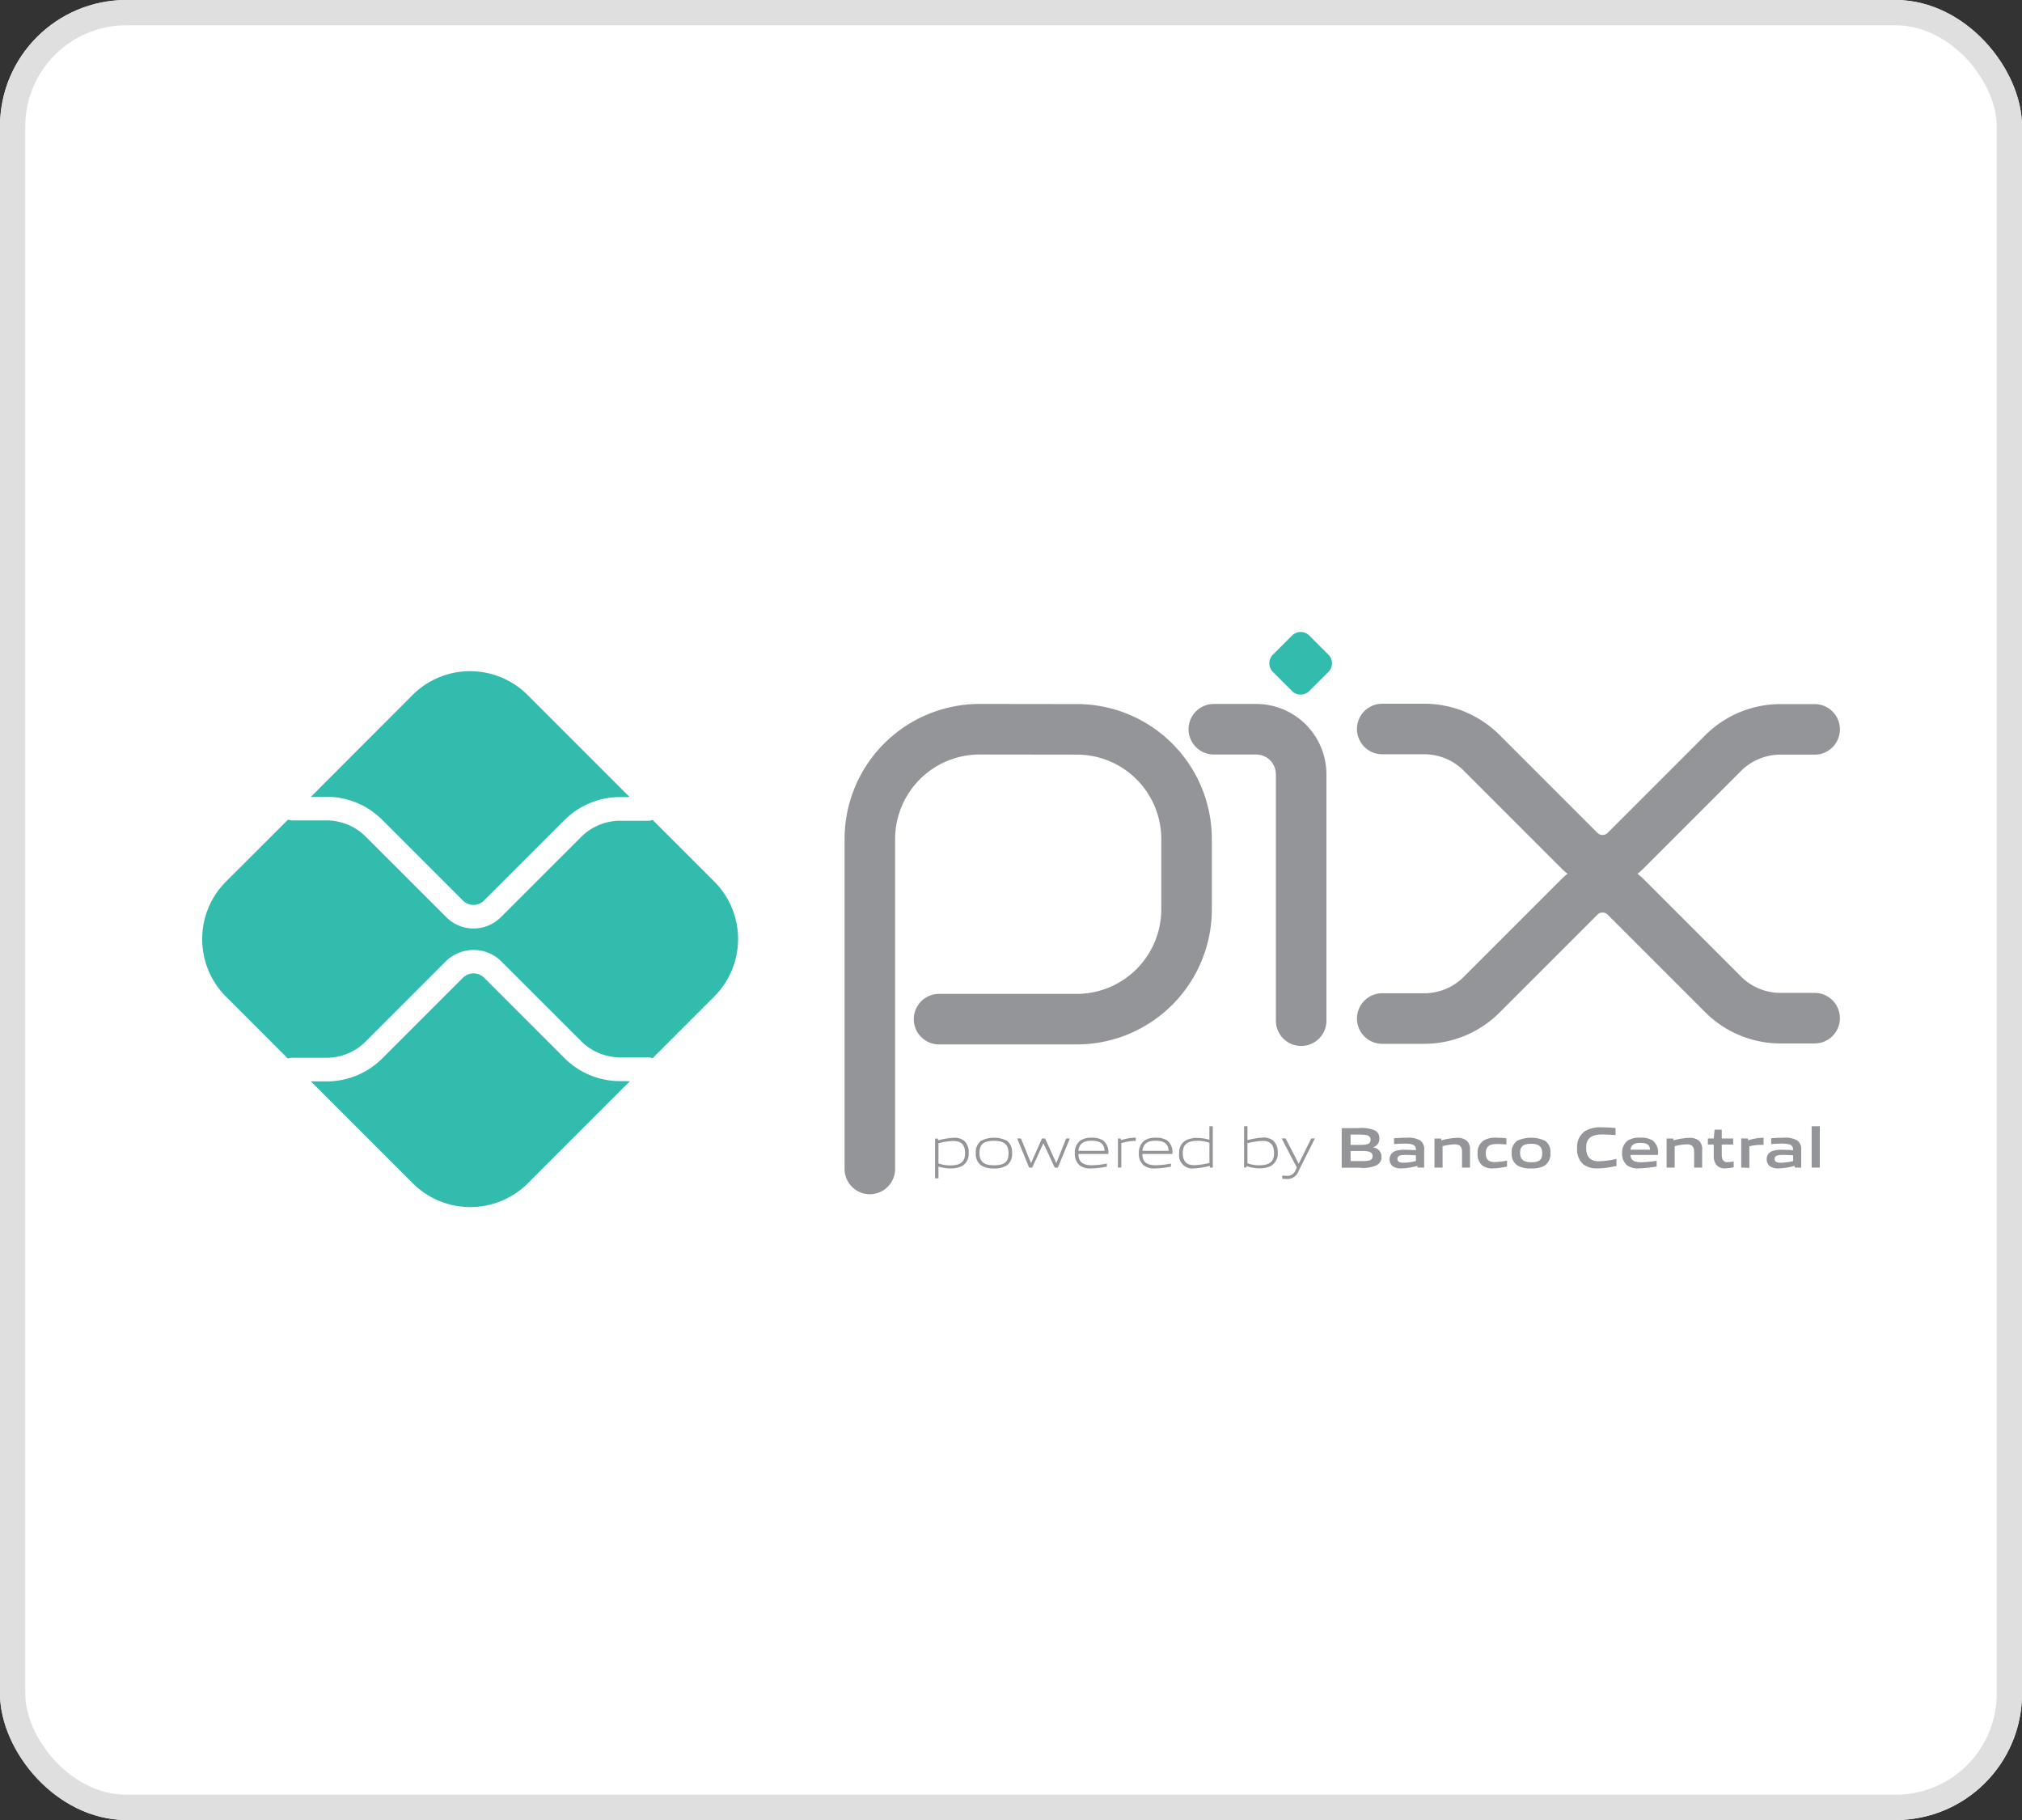 <svg xmlns="http://www.w3.org/2000/svg" width="80" height="72" viewBox="0 0 80 72">
  <rect x="0" y="0" width="80" height="72" fill="#333333" stroke="none"/>
  <g id="Grupo_208" data-name="Grupo 208" transform="translate(-2036 -482)">
    <g id="Retângulo_40" data-name="Retângulo 40" transform="translate(2036 482)" fill="#fff" stroke="#dfdfdf" stroke-width="1">
      <rect width="80" height="72" rx="5" stroke="none"/>
      <rect x="0.5" y="0.5" width="79" height="71" rx="4.5" fill="none"/>
    </g>
    <path id="Caminho_116" data-name="Caminho 116" d="M393.22,74.686V61.637a4.347,4.347,0,0,1,4.347-4.347l3.852.005a4.341,4.341,0,0,1,4.332,4.341v2.777a4.347,4.347,0,0,1-4.347,4.347h-5.445" transform="translate(1677.195 453.558)" fill="none" stroke="#939598" stroke-linecap="round" stroke-linejoin="round" stroke-width="2"/>
    <path id="Caminho_117" data-name="Caminho 117" d="M595.8,57.28h1.671a1.784,1.784,0,0,1,1.784,1.784v9.747" transform="translate(1488.225 453.568)" fill="none" stroke="#939598" stroke-linecap="round" stroke-linejoin="round" stroke-width="2"/>
    <path id="Caminho_118" data-name="Caminho 118" d="M629.419,2.337l-.758-.758a.481.481,0,0,1,0-.68l.758-.758a.482.482,0,0,1,.682,0l.757.758a.481.481,0,0,1,0,.68l-.76.758a.482.482,0,0,1-.681,0" transform="translate(1457.701 507.001)" fill="#32bcad"/>
    <path id="Caminho_119" data-name="Caminho 119" d="M695,57.15h1.657a3.214,3.214,0,0,1,2.273.94l3.877,3.877a1.285,1.285,0,0,0,1.818,0l3.862-3.862a3.211,3.211,0,0,1,2.272-.94h1.348" transform="translate(1395.688 453.689)" fill="none" stroke="#939598" stroke-linecap="round" stroke-linejoin="round" stroke-width="2"/>
    <path id="Caminho_120" data-name="Caminho 120" d="M695,155.551h1.657a3.215,3.215,0,0,0,2.273-.94l3.877-3.877a1.286,1.286,0,0,1,1.818,0l3.862,3.862a3.214,3.214,0,0,0,2.272.94h1.348" transform="translate(1395.688 366.743)" fill="none" stroke="#939598" stroke-linecap="round" stroke-linejoin="round" stroke-width="2"/>
    <path id="Caminho_121" data-name="Caminho 121" d="M76.234,205.384a3.1,3.1,0,0,1-2.2-.909l-3.181-3.183a.6.6,0,0,0-.836,0l-3.191,3.191a3.1,3.1,0,0,1-2.2.912H64l4.03,4.03a3.224,3.224,0,0,0,4.555,0l4.038-4.039Z" transform="translate(1984.301 319.385)" fill="#32bcad"/>
    <path id="Caminho_122" data-name="Caminho 122" d="M64.623,28.063a3.1,3.1,0,0,1,2.2.912l3.191,3.192a.592.592,0,0,0,.836,0l3.18-3.18a3.09,3.09,0,0,1,2.2-.912h.383l-4.038-4.038a3.22,3.22,0,0,0-4.555,0L64,28.063Z" transform="translate(1984.301 485.459)" fill="#32bcad"/>
    <path id="Caminho_123" data-name="Caminho 123" d="M20.236,112.961l-2.44-2.44a.47.47,0,0,1-.173.035h-1.11a2.191,2.191,0,0,0-1.54.638l-3.18,3.178a1.528,1.528,0,0,1-2.158,0l-3.192-3.19a2.191,2.191,0,0,0-1.54-.639H3.539a.478.478,0,0,1-.164-.033L.919,112.961a3.224,3.224,0,0,0,0,4.555l2.45,2.45a.46.46,0,0,1,.164-.033H4.9a2.192,2.192,0,0,0,1.54-.639L9.633,116.1a1.564,1.564,0,0,1,2.159,0l3.18,3.179a2.191,2.191,0,0,0,1.54.638h1.11a.463.463,0,0,1,.173.035l2.44-2.44a3.22,3.22,0,0,0,0-4.555" transform="translate(2044.023 403.913)" fill="#32bcad"/>
    <path id="Caminho_124" data-name="Caminho 124" d="M432.382,297.938a2.831,2.831,0,0,0-.6.091v.8a1.384,1.384,0,0,0,.465.078c.4,0,.588-.134.588-.486,0-.331-.155-.478-.455-.478m-.732,1.478v-1.574h.109l.011.067a3.151,3.151,0,0,1,.622-.1.616.616,0,0,1,.408.118.608.608,0,0,1,.18.488.553.553,0,0,1-.255.506.98.98,0,0,1-.463.1,1.666,1.666,0,0,1-.478-.073v.463Z" transform="translate(1641.348 229.197)" fill="#939598"/>
    <path id="Caminho_125" data-name="Caminho 125" d="M456.36,297.973c-.4,0-.576.125-.576.476s.175.492.576.492.574-.124.574-.474-.175-.494-.574-.494m.513.969a.871.871,0,0,1-.513.123.881.881,0,0,1-.515-.123.548.548,0,0,1-.206-.483.555.555,0,0,1,.206-.486,1.135,1.135,0,0,1,1.028,0,.552.552,0,0,1,.2.483.56.56,0,0,1-.2.486" transform="translate(1618.969 229.158)" fill="#939598"/>
    <path id="Caminho_126" data-name="Caminho 126" d="M481.485,299.471l-.445-.955h-.009l-.438.955h-.123L480,298.32h.148l.394.966h.009l.429-.966h.123l.439.966h.009l.385-.966h.146l-.474,1.151Z" transform="translate(1596.246 228.719)" fill="#939598"/>
    <path id="Caminho_127" data-name="Caminho 127" d="M514.543,297.95c-.369,0-.494.165-.517.4h1.034c-.011-.262-.146-.4-.517-.4m0,1.094a.7.7,0,0,1-.479-.128.6.6,0,0,1-.179-.478.588.588,0,0,1,.214-.492.765.765,0,0,1,.449-.116.806.806,0,0,1,.46.112.585.585,0,0,1,.2.531h-1.179c0,.237.082.447.529.447a3.478,3.478,0,0,0,.594-.067v.121a3.52,3.52,0,0,1-.6.071" transform="translate(1564.641 229.178)" fill="#939598"/>
    <path id="Caminho_128" data-name="Caminho 128" d="M539.3,299.014v-1.151h.109l.011.067a2.022,2.022,0,0,1,.572-.1h.016v.128h-.032a1.888,1.888,0,0,0-.542.091v.964Z" transform="translate(1540.93 229.176)" fill="#939598"/>
    <path id="Caminho_129" data-name="Caminho 129" d="M552.263,297.95c-.369,0-.494.165-.517.4h1.034c-.011-.262-.146-.4-.517-.4m0,1.094a.7.7,0,0,1-.478-.128.6.6,0,0,1-.18-.478.589.589,0,0,1,.214-.492.768.768,0,0,1,.449-.116.806.806,0,0,1,.46.112.585.585,0,0,1,.2.531h-1.184c0,.237.082.447.529.447a3.475,3.475,0,0,0,.6-.067v.121a3.523,3.523,0,0,1-.6.071" transform="translate(1529.455 229.178)" fill="#939598"/>
    <path id="Caminho_130" data-name="Caminho 130" d="M576.586,291.754a1.384,1.384,0,0,0-.465-.077c-.4,0-.588.134-.588.486,0,.332.155.478.455.478a2.961,2.961,0,0,0,.6-.089Zm.026.982-.012-.067a3.093,3.093,0,0,1-.622.1.525.525,0,0,1-.588-.606.538.538,0,0,1,.255-.5.964.964,0,0,1,.465-.1,1.76,1.76,0,0,1,.476.073V291.1h.134v1.636Z" transform="translate(1507.264 235.454)" fill="#939598"/>
    <path id="Caminho_131" data-name="Caminho 131" d="M614.391,291.681a2.83,2.83,0,0,0-.6.091v.793a1.345,1.345,0,0,0,.465.08c.4,0,.588-.134.588-.486,0-.33-.155-.478-.455-.478m.344.984a.979.979,0,0,1-.462.1,1.635,1.635,0,0,1-.515-.087l-.007.054h-.091V291.1h.134v.549a3.249,3.249,0,0,1,.609-.1.616.616,0,0,1,.408.118.608.608,0,0,1,.18.488.553.553,0,0,1-.255.506" transform="translate(1471.564 235.454)" fill="#939598"/>
    <path id="Caminho_132" data-name="Caminho 132" d="M635.71,299.883v-.125c.067.007.128.011.171.011a.347.347,0,0,0,.36-.237l.044-.091-.6-1.151h.156l.515.993h.009l.49-.993H637l-.648,1.292a.469.469,0,0,1-.481.312,1.315,1.315,0,0,1-.166-.011" transform="translate(1451.023 228.747)" fill="#939598"/>
    <path id="Caminho_133" data-name="Caminho 133" d="M671.937,293.124h-.446v.4h.446c.308,0,.424-.034.424-.2s-.16-.2-.427-.2m-.081-.65h-.364v.41h.367c.3,0,.424-.036.424-.207s-.153-.2-.427-.2m.693,1.2a1.328,1.328,0,0,1-.725.109h-.682V292.22h.666a1.265,1.265,0,0,1,.663.1.33.33,0,0,1,.16.31.34.34,0,0,1-.246.347v.009a.357.357,0,0,1,.33.369.336.336,0,0,1-.166.317" transform="translate(1417.945 234.409)" fill="#939598"/>
    <path id="Caminho_134" data-name="Caminho 134" d="M700.37,298.568c-.134-.011-.269-.018-.414-.018-.234,0-.317.048-.317.155s.067.154.249.154a2.318,2.318,0,0,0,.483-.067Zm.067.483-.009-.067a2.76,2.76,0,0,1-.625.1.6.6,0,0,1-.349-.085.356.356,0,0,1,.067-.59,1.057,1.057,0,0,1,.431-.062c.12,0,.282.007.417.016v-.021c0-.18-.118-.239-.442-.239-.125,0-.278.007-.424.02v-.232c.162-.013.345-.022.5-.022a.98.98,0,0,1,.537.107.428.428,0,0,1,.157.394v.681Z" transform="translate(1391.65 229.139)" fill="#939598"/>
    <path id="Caminho_135" data-name="Caminho 135" d="M726.87,299.007v-.635c0-.21-.107-.285-.3-.285a2.19,2.19,0,0,0-.47.073v.848h-.321v-1.151h.262l.011.073a2.662,2.662,0,0,1,.615-.1.567.567,0,0,1,.394.118.448.448,0,0,1,.125.36v.7Z" transform="translate(1366.975 229.183)" fill="#939598"/>
    <path id="Caminho_136" data-name="Caminho 136" d="M751.781,299.065a.652.652,0,0,1-.429-.121.593.593,0,0,1-.182-.488.561.561,0,0,1,.234-.492.913.913,0,0,1,.506-.114c.134,0,.262.009.4.022v.247c-.116-.011-.255-.02-.367-.02-.306,0-.449.1-.449.36,0,.248.107.355.358.355a2.734,2.734,0,0,0,.483-.059v.236a2.863,2.863,0,0,1-.56.073" transform="translate(1343.291 229.158)" fill="#939598"/>
    <path id="Caminho_137" data-name="Caminho 137" d="M772.031,298.091c-.306,0-.44.1-.44.358s.134.373.44.373.435-.093.435-.355-.13-.376-.435-.376m.551.852a.969.969,0,0,1-.551.121.989.989,0,0,1-.554-.121.536.536,0,0,1-.217-.485.542.542,0,0,1,.217-.488,1.329,1.329,0,0,1,1.1,0,.539.539,0,0,1,.214.486.547.547,0,0,1-.214.488" transform="translate(1324.551 229.158)" fill="#939598"/>
    <path id="Caminho_138" data-name="Caminho 138" d="M810.574,293.365a.867.867,0,0,1-.56-.162.8.8,0,0,1-.244-.652.765.765,0,0,1,.316-.663,1.2,1.2,0,0,1,.661-.148c.173,0,.351.011.545.028v.28c-.166-.013-.371-.025-.531-.025-.445,0-.633.169-.633.529s.175.531.5.531a3.553,3.553,0,0,0,.7-.093v.278a3.9,3.9,0,0,1-.752.1" transform="translate(1288.627 234.857)" fill="#939598"/>
    <path id="Caminho_139" data-name="Caminho 139" d="M836.991,298.027c-.269,0-.369.1-.39.269h.775c-.009-.187-.119-.269-.385-.269m-.048,1.008a.745.745,0,0,1-.488-.128.609.609,0,0,1-.185-.481.584.584,0,0,1,.217-.486.856.856,0,0,1,.5-.12.886.886,0,0,1,.5.116.613.613,0,0,1,.2.567H836.6c.007.176.1.29.424.29a4.153,4.153,0,0,0,.613-.059v.226a4.385,4.385,0,0,1-.693.075" transform="translate(1263.908 229.186)" fill="#939598"/>
    <path id="Caminho_140" data-name="Caminho 140" d="M863.589,299.007v-.635c0-.21-.107-.285-.3-.285a2.19,2.19,0,0,0-.47.073v.848H862.5v-1.151h.262l.011.073a2.661,2.661,0,0,1,.615-.1.567.567,0,0,1,.394.118.448.448,0,0,1,.125.36v.7Z" transform="translate(1239.439 229.183)" fill="#939598"/>
    <path id="Caminho_141" data-name="Caminho 141" d="M887.5,294.661a.417.417,0,0,1-.373-.165.594.594,0,0,1-.085-.348v-.431h-.232v-.239h.232l.034-.349h.283v.349h.453v.239h-.453v.369a.554.554,0,0,0,.032.219.2.2,0,0,0,.21.107,1.428,1.428,0,0,0,.23-.023v.23a1.847,1.847,0,0,1-.332.041" transform="translate(1216.762 233.561)" fill="#939598"/>
    <path id="Caminho_142" data-name="Caminho 142" d="M906.44,299.024v-1.151h.262l.011.073a2,2,0,0,1,.57-.1h.041v.279h-.111a1.808,1.808,0,0,0-.451.059v.85Z" transform="translate(1198.451 229.166)" fill="#939598"/>
    <path id="Caminho_143" data-name="Caminho 143" d="M922.506,298.568c-.134-.011-.269-.018-.415-.018-.234,0-.316.048-.316.155s.067.155.248.155a2.325,2.325,0,0,0,.484-.067Zm.067.483-.009-.067a2.761,2.761,0,0,1-.625.1.6.6,0,0,1-.349-.085.327.327,0,0,1-.128-.278.323.323,0,0,1,.194-.312,1.054,1.054,0,0,1,.431-.062c.121,0,.283.007.417.016v-.021c0-.18-.119-.239-.442-.239-.126,0-.278.007-.424.02v-.232c.162-.013.344-.022.494-.022a.98.98,0,0,1,.537.107.428.428,0,0,1,.157.394v.681Z" transform="translate(1184.438 229.139)" fill="#939598"/>
    <path id="Caminho_144" data-name="Caminho 144" d="M947.92,291.1h.322v1.636h-.322Z" transform="translate(1159.758 235.454)" fill="#939598"/>
  </g>
</svg>
